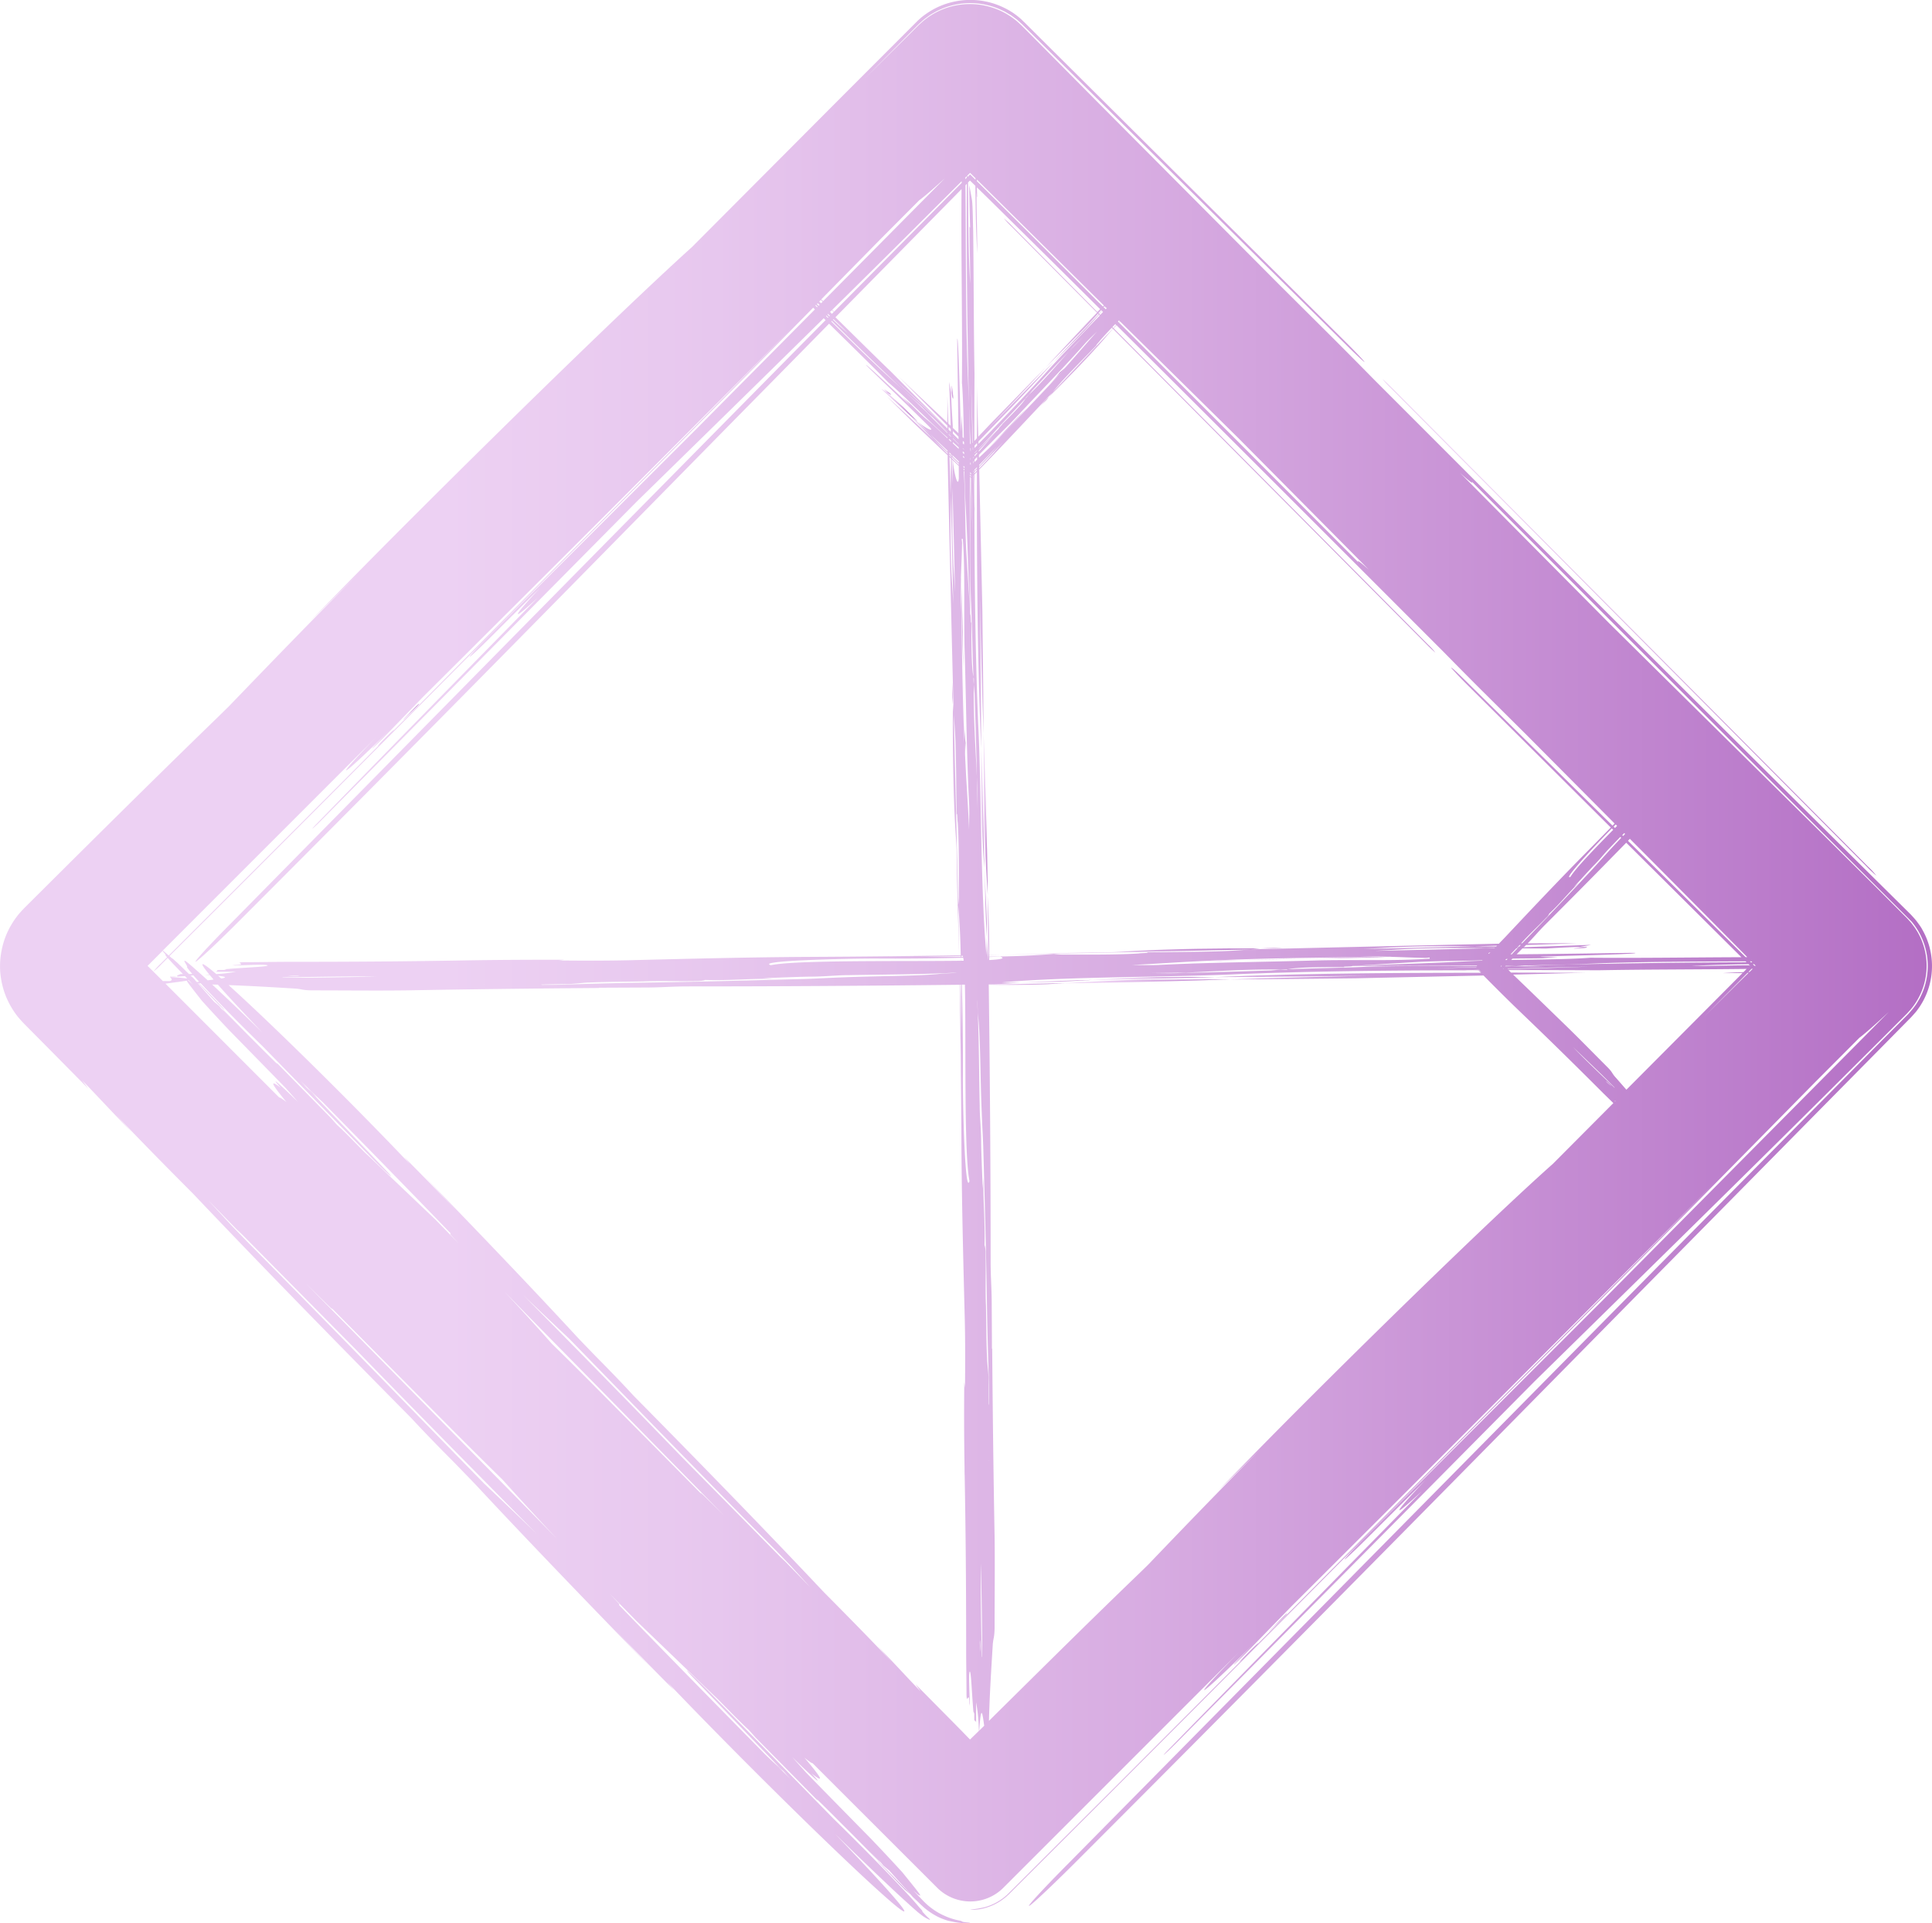 <?xml version="1.0" encoding="UTF-8"?> <svg xmlns="http://www.w3.org/2000/svg" xmlns:xlink="http://www.w3.org/1999/xlink" viewBox="0 0 1024.28 1019.45"> <defs> <style>.cls-1{fill:url(#Безымянный_градиент_22);}.cls-2{fill:url(#Безымянный_градиент_22-2);}.cls-3{fill:url(#Безымянный_градиент_22-3);}.cls-4{fill:url(#Безымянный_градиент_22-4);}.cls-5{fill:url(#Безымянный_градиент_22-5);}.cls-6{fill:url(#Безымянный_градиент_22-6);}.cls-7{fill:url(#Безымянный_градиент_22-7);}.cls-8{fill:url(#Безымянный_градиент_22-8);}.cls-9{fill:url(#Безымянный_градиент_22-9);}.cls-10{fill:url(#Безымянный_градиент_22-10);}.cls-11{fill:url(#Безымянный_градиент_22-11);}.cls-12{fill:url(#Безымянный_градиент_22-12);}.cls-13{fill:url(#Безымянный_градиент_22-13);}.cls-14{fill:url(#Безымянный_градиент_22-14);}.cls-15{fill:url(#Безымянный_градиент_22-15);}.cls-16{fill:url(#Безымянный_градиент_22-16);}.cls-17{fill:url(#Безымянный_градиент_22-17);}.cls-18{fill:url(#Безымянный_градиент_22-18);}.cls-19{fill:url(#Безымянный_градиент_22-19);}.cls-20{fill:url(#Безымянный_градиент_22-20);}.cls-21{fill:url(#Безымянный_градиент_22-21);}.cls-22{fill:url(#Безымянный_градиент_22-22);}.cls-23{fill:url(#Безымянный_градиент_22-23);}.cls-24{fill:url(#Безымянный_градиент_22-24);}.cls-25{fill:url(#Безымянный_градиент_22-25);}.cls-26{fill:url(#Безымянный_градиент_22-26);}.cls-27{fill:url(#Безымянный_градиент_22-27);}.cls-28{fill:url(#Безымянный_градиент_22-28);}.cls-29{fill:url(#Безымянный_градиент_22-29);}.cls-30{fill:url(#Безымянный_градиент_22-30);}.cls-31{fill:url(#Безымянный_градиент_22-31);}.cls-32{fill:url(#Безымянный_градиент_22-32);}.cls-33{fill:url(#Безымянный_градиент_22-33);}</style> <linearGradient id="Безымянный_градиент_22" x1="162.9" y1="579.23" x2="167.91" y2="579.23" gradientUnits="userSpaceOnUse"> <stop offset="0.23" stop-color="#edd1f3"></stop> <stop offset="0.37" stop-color="#e7c7ee"></stop> <stop offset="0.6" stop-color="#d7abe1"></stop> <stop offset="0.9" stop-color="#bc7ecc"></stop> <stop offset="1" stop-color="#b36ec4"></stop> </linearGradient> <linearGradient id="Безымянный_градиент_22-2" x1="213.73" y1="377.27" x2="222.28" y2="377.27" xlink:href="#Безымянный_градиент_22"></linearGradient> <linearGradient id="Безымянный_градиент_22-3" x1="409.41" y1="936.09" x2="415.13" y2="936.09" xlink:href="#Безымянный_градиент_22"></linearGradient> <linearGradient id="Безымянный_градиент_22-4" x1="465.08" y1="995.36" x2="482.58" y2="995.36" xlink:href="#Безымянный_градиент_22"></linearGradient> <linearGradient id="Безымянный_градиент_22-5" x1="482.58" y1="1006.07" x2="486.06" y2="1006.07" xlink:href="#Безымянный_градиент_22"></linearGradient> <linearGradient id="Безымянный_градиент_22-6" x1="732.98" y1="332.61" x2="994.85" y2="332.61" xlink:href="#Безымянный_градиент_22"></linearGradient> <linearGradient id="Безымянный_градиент_22-7" x1="672.68" y1="860.06" x2="682.45" y2="860.06" xlink:href="#Безымянный_градиент_22"></linearGradient> <linearGradient id="Безымянный_градиент_22-8" x1="0" y1="509.73" x2="1024.28" y2="509.73" xlink:href="#Безымянный_градиент_22"></linearGradient> <linearGradient id="Безымянный_градиент_22-9" x1="90.13" y1="517.8" x2="93.84" y2="517.8" xlink:href="#Безымянный_градиент_22"></linearGradient> <linearGradient id="Безымянный_градиент_22-10" x1="579.07" y1="518.66" x2="644.24" y2="518.66" xlink:href="#Безымянный_градиент_22"></linearGradient> <linearGradient id="Безымянный_градиент_22-11" x1="524.31" y1="521.7" x2="564.42" y2="521.7" xlink:href="#Безымянный_градиент_22"></linearGradient> <linearGradient id="Безымянный_градиент_22-12" x1="541.35" y1="520.13" x2="579.07" y2="520.13" xlink:href="#Безымянный_градиент_22"></linearGradient> <linearGradient id="Безымянный_градиент_22-13" x1="834.3" y1="502.45" x2="841.37" y2="502.45" xlink:href="#Безымянный_градиент_22"></linearGradient> <linearGradient id="Безымянный_градиент_22-14" x1="772.42" y1="514.31" x2="777.95" y2="514.31" xlink:href="#Безымянный_градиент_22"></linearGradient> <linearGradient id="Безымянный_градиент_22-15" x1="640.89" y1="508.9" x2="687.75" y2="508.9" xlink:href="#Безымянный_градиент_22"></linearGradient> <linearGradient id="Безымянный_градиент_22-16" x1="564.42" y1="520.19" x2="652.15" y2="520.19" xlink:href="#Безымянный_градиент_22"></linearGradient> <linearGradient id="Безымянный_градиент_22-17" x1="687.75" y1="507.71" x2="736.91" y2="507.71" xlink:href="#Безымянный_градиент_22"></linearGradient> <linearGradient id="Безымянный_градиент_22-18" x1="667.98" y1="502.64" x2="679.94" y2="502.64" xlink:href="#Безымянный_градиент_22"></linearGradient> <linearGradient id="Безымянный_градиент_22-19" x1="531" y1="504.47" x2="667.98" y2="504.47" xlink:href="#Безымянный_градиент_22"></linearGradient> <linearGradient id="Безымянный_градиент_22-20" x1="520.23" y1="428.3" x2="521.81" y2="428.3" xlink:href="#Безымянный_градиент_22"></linearGradient> <linearGradient id="Безымянный_градиент_22-21" x1="521.81" y1="478.43" x2="523.17" y2="478.43" xlink:href="#Безымянный_градиент_22"></linearGradient> <linearGradient id="Безымянный_градиент_22-22" x1="504.3" y1="207.93" x2="505.3" y2="207.93" xlink:href="#Безымянный_градиент_22"></linearGradient> <linearGradient id="Безымянный_градиент_22-23" x1="516.6" y1="268.97" x2="516.74" y2="268.97" xlink:href="#Безымянный_градиент_22"></linearGradient> <linearGradient id="Безымянный_градиент_22-24" x1="510.66" y1="376.99" x2="511.85" y2="376.99" xlink:href="#Безымянный_градиент_22"></linearGradient> <linearGradient id="Безымянный_градиент_22-25" x1="521.49" y1="431.58" x2="523.6" y2="431.58" xlink:href="#Безымянный_градиент_22"></linearGradient> <linearGradient id="Безымянный_градиент_22-26" x1="509.47" y1="330.22" x2="510.66" y2="330.22" xlink:href="#Безымянный_градиент_22"></linearGradient> <linearGradient id="Безымянный_градиент_22-27" x1="504.8" y1="367.6" x2="505.2" y2="367.6" xlink:href="#Безымянный_градиент_22"></linearGradient> <linearGradient id="Безымянный_градиент_22-28" x1="467.27" y1="214.86" x2="486.65" y2="214.86" xlink:href="#Безымянный_градиент_22"></linearGradient> <linearGradient id="Безымянный_градиент_22-29" x1="468.85" y1="207.82" x2="472.38" y2="207.82" xlink:href="#Безымянный_градиент_22"></linearGradient> <linearGradient id="Безымянный_градиент_22-30" x1="544.43" y1="205.6" x2="564.61" y2="205.6" xlink:href="#Безымянный_градиент_22"></linearGradient> <linearGradient id="Безымянный_градиент_22-31" x1="488.74" y1="218.6" x2="494.47" y2="218.6" xlink:href="#Безымянный_градиент_22"></linearGradient> <linearGradient id="Безымянный_градиент_22-32" x1="522.92" y1="227.59" x2="544.43" y2="227.59" xlink:href="#Безымянный_градиент_22"></linearGradient> <linearGradient id="Безымянный_градиент_22-33" x1="550.99" y1="213.13" x2="556.09" y2="213.13" xlink:href="#Безымянный_градиент_22"></linearGradient> </defs> <g id="Слой_2" data-name="Слой 2"> <g id="Слой_1-2" data-name="Слой 1"> <path class="cls-1" d="M165,578.66c-.76-.69-1.46-1.31-2.1-1.87l1.64,1.71,3.37,3.16Z"></path> <path class="cls-2" d="M221.11,374.39c1.68-1.82,1.53-1.85-.36-.1-1.6,1.5-4.39,4.28-6.06,6.07-1.41,1.53-1.24,1.59.37.09C216.93,378.71,219.7,375.91,221.11,374.39Z"></path> <path class="cls-3" d="M413.26,936.93l-3.85-3.63,3.34,3.42c.86.8,1.66,1.52,2.38,2.16Z"></path> <path class="cls-4" d="M465.09,986.56c4.29,4.51,8.4,8.86,14.7,15.11l2.79,2.56-8.35-8.85C468.23,989,464.91,986,465.09,986.56Z"></path> <path class="cls-5" d="M482.58,1004.23l3.48,3.69-2.26-2.54-.72-.69Z"></path> <path class="cls-6" d="M989.34,459a67,67,0,0,0,5.5,5.19,49.35,49.35,0,0,0-4.52-4.82l-251.63-253c-2.83-2.83-5.22-5.1-5.69-5.4a38.78,38.78,0,0,0,4.29,4.65Z"></path> <path class="cls-7" d="M681.1,856.75c1.93-2.07,1.77-2.09-.38-.07-1.83,1.72-5,4.89-6.93,6.94-1.62,1.74-1.45,1.78.38.06C676.31,861.68,679.47,858.49,681.1,856.75Z"></path> <path class="cls-8" d="M1019,492.49a27.79,27.79,0,0,0-2-3,30.82,30.82,0,0,0-2.25-2.84l-1.23-1.35-.62-.66-.42-.42-1.66-1.64-6.66-6.59-27.08-26.8C891.29,364.22,812,284.74,728.33,201.06c-8.15-8.29-16.35-16.58-24.69-24.87l-25.22-25.08L581.25,53.48l-24-24.22-12-12.1-3-3-.38-.37-.44-.44-1.21-1.12a26.81,26.81,0,0,0-2.52-2.11A37.53,37.53,0,0,0,526,4a38.5,38.5,0,0,0-37.16,7.68l-1.23,1.11-.61.56-.4.39-1.5,1.49-3,3L458,42.07q14.28-14.39,28.56-28.77l.63-.6.73-.67,1.49-1.33c1-.85,2.11-1.61,3.18-2.39s2.26-1.4,3.41-2.06,2.39-1.16,3.6-1.7a39.21,39.21,0,0,1,31.05.63l1.81.85c.59.31,1.16.66,1.74,1l1.72,1,1.62,1.17c.54.39,1.08.79,1.6,1.19l1.49,1.32,1.45,1.34.9.89,57.41,56.9L714.6,183.69c5.44,5.39,9.18,8.8,8.79,8.08-.8-1.13-5.54-6.12-11-11.51L554.46,23.14l-9.87-9.83-1.23-1.23-.16-.16-.24-.23-.53-.48-1-1a44,44,0,0,0-4.52-3.51,42.48,42.48,0,0,0-10.35-4.9,40.93,40.93,0,0,0-22.59-.48,39.38,39.38,0,0,0-10.51,4.43,41.79,41.79,0,0,0-4.69,3.26c-.74.6-1.44,1.25-2.15,1.89l-1,1-.63.63L445.53,52l-78.71,79c-30.17,27.18-91.74,87-146,141.17-20.06,20-38.46,38.73-56.93,57.69L190,304.08c-25.74,25.84-47.33,48.21-68.66,70.34l-5.88,5.77C89.84,405,62.32,432.21,34.34,460l-21,20.89-.67.68-1.1,1.17c-.71.8-1.45,1.57-2.11,2.42s-1.29,1.72-1.91,2.6-1.15,1.82-1.71,2.74a41.9,41.9,0,0,0-4.71,12,43.11,43.11,0,0,0-1,12.81A44.13,44.13,0,0,0,3,527.79a44.82,44.82,0,0,0,6.41,11.12c.67.84,1.4,1.62,2.11,2.42l1.09,1.17.65.66,2.6,2.62,10.38,10.47L46.74,577l-3.15-4.29c9.93,10.23,15.48,16.46,26.42,27.61l-8.68-9.52.66.67c11.5,12.12,25.6,26.5,40.37,41.29,32.65,34.43,73.07,75.88,115.74,119,5.31,5.77,13.51,14.28,23.2,24,4,4.18,8.8,9,11.68,12.11,25.74,27.62,57.68,60.83,93.14,97.25l-20.54-21.6c10.24,10.53,20.34,20.93,31.9,32.51l-3.66-4.32C388.75,928.3,438,977,463.89,1000.57s18.79,13.33-16.16-23.22l-5-5.22c7.49,7.34,14.62,14.27,21.1,20.45,4.73,4.52,9.11,8.65,13,12.27l5.5,5,2.47,2.2,1.72,1.51c.63.53,1.27,1,1.89,1.49a18.71,18.71,0,0,0,4.23,2.52c.6.21.46-.05,0-.53a36.62,36.62,0,0,1-3.84-4c.38.18.33,0-.09-.49l-.89-1c-.19-.21-.4-.44-.62-.7s-.23-.24-.34-.38l-.24-.28c-1.3-1.58-3.44-4-6.24-7-5.59-6-13.82-14.55-23.36-24.13-5.33-5.36-10.49-10.46-15.2-15.05-21.68-22.14-43.86-44.79-64.95-66.31-4.17-4.31-9.4-9.42-11.78-11.52-2-1.76-.38.24,3.95,4.69l44.21,46,4.05,3.82c-.61-.5-1.34-1.13-2.18-1.87l4,4.15L416,940l-3.21-3.29c-2-1.83-4.34-4-6.91-6.49-26.55-27-52.79-53.7-77.31-79-1.43-1.48,1.28.68-1.29-2.09l-4-4.31,14.15,14.44,32,30.77.08.09,1.54,1.46,7.4,7.11s0,0,0,0l1.89,1.79,8.54,8.66c3.21,3.25,6.39,6.34,8.05,7.83,1.07,1.18,2.2,2.45,3.64,4.05,16.26,16.5,16.26,16.5,32.93,33.44,0,0,0-.1-.41-.74.67.65,6.35,6.18,12.85,12.76,6.31,6.28,6.31,6.28,21.91,22.11l-7.32-7.87L467,987.5l-1.42-2,2.72,3.4,3.12,2.6,12.43,13.92,2.93,2.84c.38.38.81.79,1.28,1.24.7.67,1.48,1.4,2.38,2.14a37.18,37.18,0,0,0,7,4.54l.55.25c.35.16.83.38,1.4.6a32.69,32.69,0,0,0,3.88,1.3c.16,0,.24,0,1.61.29.69.15,1.71.36,3.23.56a36.55,36.55,0,0,0,6.27.28s0,0,0-.09a2.14,2.14,0,0,0-.8-.23c-3.28-.28-3.27-.4-4-.87,0,0-.9-.15-2.44-.52a36.81,36.81,0,0,1-6.12-2.08,35.54,35.54,0,0,1-11.38-7.86l-5.45-5.66,2.42,2.12c2.34,1.27,2.34,1.27-8.12-11.67,0,0-6.19-6.87-16.53-17.69l-26.22-26.7-8.31-8.52c-3.77-4.18-4.59-5.11-7.36-8.23l-.06-.07c2.72,2.7,5.41,5.32,7.68,7.46,6.56,6.22,7.75,6.81,2.59,1.24,7.88,6.23,4.4,1.27-3.8-8.36,2.47,2,3.93,3,4.33,2.94l66.05,66a24.83,24.83,0,0,0,35.11,0l125-125c-10.66,10.86-18.33,19.16-18.57,20.18.24.71,11.58-9.87,25.84-24.05-2.27,2.33-4.53,4.63-6.81,7s-3.87,4.09-3.16,3.54c1-.83,4-3.74,6.25-6,8.2-8.43,16.25-16.7,24.32-25Q797.65,738.93,910.22,625.88,789.72,748.06,665.87,872.4c1.62-1.73,1.71-2-.41,0-1.81,1.7-5.3,5.2-6.94,7-1.9,2-1.46,1.79.38.06l.19-.18-66.51,66.64L559.2,979.2l-16.71,16.69-4.18,4.17-2.09,2.08c-.72.72-1.33,1.35-2.22,2.18a28.7,28.7,0,0,1-11.91,6.66,55,55,0,0,1-7.78,1.29,10.08,10.08,0,0,0,2.66.05,26.31,26.31,0,0,0,6.12-1.16,29.27,29.27,0,0,0,10.11-5.52c.73-.6,1.47-1.32,2.09-1.92L537,1002l3.47-3.46,13.84-13.82L582,957.08l55.15-55.21L746.71,791.76q109-109.85,215.65-218.15l23.42-23.49h0c2.83-2.1,8.32-6.94,15.6-13.7l-151,152.16L723.85,814.93c-6.09,6.07-11,11.31-10.94,11.67s5.2-4.5,11.6-10.88l31.06-31c-8.27,8.78-13.5,14.71-13.67,15.68s4.44-3,11.91-9.9c-45.26,46-90.06,91.6-133.64,136.25-2.56,2.62-3.86,4.09-2.85,3.25s3.71-3.46,6.24-6L813.73,732.1c50.6-49.66,100.17-98.2,154.55-152.22l29.45-29.32,7.28-7.28,3.64-3.63,1.81-1.81.45-.45.63-.68,1.24-1.38a35.86,35.86,0,0,0,3.79-41.39l-1-1.57c-.32-.52-.7-1-1.06-1.5l-1.1-1.47c-.38-.48-.8-.92-1.21-1.38l-1.23-1.35-.94-.94-1.79-1.79L994,469.69l-28.46-28.27-112.35-111L774,250.61c3.88,3.52,6.31,5.51,6.54,5.27.06-.06-.16-.39-.4-.75l70.1,70.25,163.24,163.16a36.57,36.57,0,0,1,8.25,18.82,36.1,36.1,0,0,1-.16,10.38,35.41,35.41,0,0,1-3.06,9.93l-.56,1.18c-.2.38-.43.75-.64,1.13-.45.75-.88,1.51-1.35,2.24a37.56,37.56,0,0,1-3.2,4.1l-.87,1-.44.48-.33.33-1.25,1.25-2.49,2.51-10,10-39.69,40-78.84,79.58L566.44,987.78c-13.39,13.49-22.71,23.61-20.66,22.43s14.73-13.24,28.07-26.68c100.74-100.75,192.84-194.36,294-297L971.7,581.28l25.48-25.79q6.39-6.48,12.82-13l1.6-1.63.81-.81.4-.41.2-.2.31-.33c.8-.88,1.6-1.76,2.37-2.67s1.44-1.92,2.13-2.9a38.89,38.89,0,0,0,1.14-41.08ZM439.57,956.39c-1.37-1.45-2.41-2.6-4.11-4.5Zm48.52-59.78c-8.67-9-13.48-14.45-23-24.22l7.53,8.38-.57-.59C462,869.55,449.7,857,436.78,844c-28.44-30.21-63.71-66.51-101-104.27-4.62-5.07-11.77-12.54-20.24-21.07-3.53-3.67-7.68-7.92-10.18-10.62-22.4-24.26-50.24-53.38-81.18-85.28l17.89,19c-8.94-9.23-17.74-18.34-27.85-28.47l3.16,3.83c-30.38-32-73.4-74.43-96.18-94.92,12.17.43,22.25,1.06,34.67,1.79,4.11.2,4.11,1,10.28,1,16.43,0,32.89.2,49.33,0,35.06-.64,68.37-1,102.22-1.27-.22,0-.33-.09-.3-.13l24.67-.11c8.23,0,14.39-.59,22.62-.59,49,0,96.29-.33,144.09-.87.49,28.62.81,56.3.94,84.88.2,32,1,62.06,1.76,92.09.3,12.25.26,24.51.13,36.74-.12-1-.24-2.06-.38-3-.15,15.21-.11,29.87.14,45.4,0,1.4,0,2.8.07,4.21.58,32,.78,59.51.78,92.11,0,8,.19,16,.19,24,.2,6,1.37-4,1.57,6,0-.54.12-1.07.19-1.53-.25-7.62-.61-14.34-.19-16.48.81-2.78,1.25,11.7,2.09,20.88a5.36,5.36,0,0,1,.45,1.14v2.87c.05.34.11.62.16.93.27-.36.55.07.82.73V902.4a87.36,87.36,0,0,1,1.35,12s0,0,0,0v.39c.05.85.1,1.75.15,2.69l-1.26,1.24-3.47,3.38-2.77-2.85-1.36-1.41-4-4.06-20.77-21Zm-71.95-68.83-55.3-56.08c-26.19-27.08-54.48-56-83.33-85.09,8.56,8.19,16.73,15.95,24.36,23.12,36.42,37.4,71.21,73.48,109.66,112.31l7.45,7.73,10.44,11.45-1.55-1.57L413.62,825Zm-44.09-35.65-57.73-58.27c-7.34-7.38-14.63-14.61-21.67-21.48-7.32-8.24-15.12-16.91-25.34-27.85,17.44,18,37.56,38.32,56,57.11l60.59,61.73-7.19-7.08C374.35,794,369.83,789.42,372.05,792.13ZM202.7,619.72l-.07-.08-1.35-1.28-6.49-6.2a.05.05,0,0,1,0,.05l-1.65-1.57-7.46-7.57c-2.81-2.85-5.6-5.55-7.06-6.84l-3.15-3.56-28.77-29.28s0,.1.34.68c-.58-.58-5.55-5.4-11.24-11.15-5.51-5.5-5.51-5.5-19.14-19.35l6.36,6.91-5.62-6,1.21,1.83-2.34-3L113.5,531l-8.58-9.77h.27l5.88,6.28c5.22,5.57,8.14,8.22,8,7.69-3.74-4-7.32-7.77-12.83-13.23l-.81-.74h1c4.84,5.25,11.76,12.44,19.75,20.47,4.66,4.68,9.18,9.14,13.3,13.15l56.7,58.06c3.64,3.78,8.22,8.24,10.32,10,1.8,1.53.37-.24-3.41-4.14-13.13-13.75-25.88-27.09-38.53-40.35-1.19-1.1-2.38-2.22-3.56-3.33.54.43,1.19,1,1.92,1.62l-3.48-3.64c.92.86,1.84,1.74,2.78,2.63l2.8,2.88c1.75,1.59,3.81,3.52,6.07,5.65,23.18,23.61,46.1,47,67.48,69.21,1.25,1.3-1.16-.56,1.08,1.88,1.13,1.21,2.29,2.47,3.5,3.78l-12.35-12.65Zm21,31.47-.06-.07-4.92-5.69Zm-79.06-85.32-3.57-4C142.29,563.19,143.19,564.2,144.67,565.87Zm-42.41-44-.74-.63h.14Zm-12.13-1.81H86.34l-5-5L78.24,512l8.06-8.06c0,.05,0,.18.18.51,1.3,1.51,1.3,1.51,1.37,2.15l.74.84-3.27,3.27a35.87,35.87,0,0,0-4,4.35,46.68,46.68,0,0,0,4.82-4.5l2.78-2.77c.64.72,1.55,1.73,2.64,2.91L97,516.34h-1.2c-1.13.45-2.65.89-1.56,1.34,1.39-.08,2.65-.16,3.8-.26l1.24,1.3c-1.58-.26-4.45-.52-9.06-.82C90.47,518.62,92,519.34,90.13,520.05ZM668.52,767.94c-22.5,22.61-41.33,42.21-59.93,61.61l-5.14,5c-16,15.39-32.77,31.84-49.93,48.78l-26,25.7-3.22,3.2c.42-14.76,1.13-25.78,2-39.9.2-4,1-4,1-10,0-16,.2-32,0-48.06-.64-34.16-1-66.61-1.28-99.6,0,.22-.08.32-.13.29,0-8-.08-15.92-.11-24s-.58-14-.58-22c0-50-.37-98.27-1-147.13l3.51,0c4.23-.36,8.78-.66,13.6-.93-3.26,0-6.65,0-10.19-.12,32.89-3.13,90.43-2.74,123.31-4.31,37.35-1.59,78.94-2.06,122.07-2.13l7.07-.23.09.08-5.75.14h5.88l1.32,1.34c-48.64,0-95.75.36-137.55,2.15l-3.36.14c27.43-.13,54.55-.42,81.6-.73q-28.5.63-57,1.4l-16.71.59c22.41-.15,44.65-.39,66.84-.64q33.78-.74,67.58-1.47l3.45,3.49,5.22,5.22c3.41,3.39,6.87,6.78,10.46,10.23l1.95,1.88c14.84,14.22,27.41,26.58,42.19,41.37l5.56,5.44-32.08,32.22c-26.56,23.57-80.51,75.75-128,123.12-17.54,17.48-33.61,33.88-49.72,50.49ZM519.15,917.39c1-14.32,1.66-9.77,2.63-2.59l-.77.76ZM514,626.07c-2.35,8-3.52-38-3.52-54.06.12-15.49-.08-33.08-.56-50.06l1.64,0C512.2,551,511,612,514,626.07ZM509.49,549c.06,6.26.07,12.57,0,19,0-6.2,0-12.59,0-19-.09-9.13-.28-18.11-.53-27h.57C509.57,530.83,509.52,540,509.49,549ZM252.7,509l-4.33.07c-32.87.58-61.08.78-94.54.78-8.21,0-16.43.2-24.64.2-6.17.19,4.11,1.37-6.17,1.56.56.05,1.1.12,1.57.2,7.83-.26,14.72-.62,16.92-.2,2.85.81-12,1.25-21.43,2.09a5.64,5.64,0,0,1-1.18.45H116l-.95.16c.37.27-.07.55-.75.82h10.81a85.17,85.17,0,0,1-10.42,1.23c-8.5-7.24-9.54-6.86-3.71.22l-2.25.11h0l2.49.17c.61.73,1.29,1.54,2,2.41l-3.09.4c-1.28-1.17-2.52-2.3-3.69-3.35l.13,0h-.15c-2.32-2.08-4.41-3.92-6.24-5.47-4.56-3.83-1.34.3-.86,1.63-.65-.22.36,1.19,2.65,3.84H100.2l-6-5.8s-1.56-1.42-2.73-2.42c-.14,0-.2,0-1.65-1.29,115.66-115.29,229.8-230.4,341.3-343.71l.91.92-62.84,63.38L258.55,337.88c-5.33,5.31-9.62,9.91-9.53,10.25s4.6-3.89,10.2-9.47l27.15-27.09c-7.2,7.7-11.72,12.93-11.82,13.82s4-2.5,10.54-8.52c-39.53,40.26-78.65,80.18-116.68,119.29-2.24,2.3-3.36,3.59-2.47,2.87s3.26-3,5.47-5.28L337.57,265.91c32.85-32.16,65.21-63.77,99.14-97.21l1,1-16.46,16.63L321.16,287.75,121.89,490c-11.7,11.8-19.8,20.7-18,19.72s13-11.48,24.63-23.24c88.07-88.08,168.51-170,256.89-259.9,18.6-18.88,36.47-37,54.14-55,10.49,10.35,21.08,20.61,31.4,31.14l.43.36c7.89,6.65,19.49,18.66,29.09,27.23l1.84,1.61v.44l-.95-.9c-3.6-3.45-7.11-6.75-10.59-9.61-2-1.62-5.56-5.35-8.39-8-1.24-1.05-2.58-2.21-3.94-3.4l3.91,4.14c.8,1-23.7-22.4-23.22-21.09a2,2,0,0,0,.21.24l.65.65c.57.55,1.4,1.37,2.45,2.38l8.41,8.13c6.77,6.54,15.3,14.82,22.3,21.79,2.41,3-3.89-.83-5.82-2.55l-.73-.57,6.17,6.3,9.59,9c0,.21,0,.41,0,.61l-.93-.91c-2.83-2.8-5.74-5.74-8.67-8.73l-11.48-10.73-.31-.26c4.68,4.68,9.38,9.53,14,14.23l7.18,6.75c.07.08.15.15.22.22s0,.34,0,.51l-.23-.23L495,233.13c-8.39-7.88-16.68-15.6-24.81-23,5.29,5.28,11.31,11.29,16.63,16.41l11.36,10.79c.92.88,1.84,1.74,2.75,2.6l1.49,1.43c0,1.72,0,3.42.07,5.09,1,46.32,2.05,88.81,3.09,131.79.46,5.2.84,10.38,1,15.59.39,12,.39,26,.58,38,.39-2,.39,4,.59,4,.78,12,.59,26,.59,40a36,36,0,0,1-.36,4c.76,7.93,1.16,17,1.37,26.58h-.82c-.17-8.5-.34-17.08-.54-25.85,0-.25,0-.49,0-.74-.76-35.49-1.56-68.76-2.37-101.74-.14-1.6-.29-3.2-.44-4.79-.12,22.13.13,44.14,1.21,64.43.2,4,.78,10,.78,14,.19,18.85.8,36.79,1.36,54.68-26.9.43-53.11.71-80.1.84-32.88.19-63.7,1-94.52,1.76-12.58.3-25.15.25-37.71.13,1.07-.12,2.11-.25,3.11-.38C283.68,508.74,268.64,508.79,252.7,509Zm4.2,12.76-.3,0a.32.32,0,0,0,0-.09Zm-56.36-4.07c-17.22.27-35.74.75-50.81.57,0,0,.07-.09.17-.15C167.85,517.84,186.43,517.39,200.54,517.72Zm-48.08-.18a36.75,36.75,0,0,1,5.49-.42l1,.14Zm-40,4.36,3.06.09c4.57,5.18,11,12.15,19.21,20.79l4.33,4.58C129.25,537.72,120.09,528.93,112.5,521.9Zm-8-1.35-.2,0-1.58-1.8L101,517.15l.23,0,1.46,1.66.63.6.44.4-2.5-2.66,1.23-.15c.87,1,1.89,2.13,3.06,3.4l-1,.16-.82-.75Zm12.81-1.85-1.63-1.42C120.43,517.78,120,518.22,117.32,518.7Zm716,35.7c7.76,7.47,16.2,15.4,22.76,22.16a.21.21,0,0,1-.16,0C847.87,568.79,839.42,560.82,833.36,554.4Zm21.15,21.35a19.47,19.47,0,0,1-2.65-2.2c-.11-.17-.23-.33-.36-.51Zm-52.21-59.1q13.08-.31,26.16-.68c4.14-.11,8.25-.19,12.34-.27l-39.59-.11-1.39-1.35c15.85,0,31.83.07,47.83.12,26.28-.48,51.41-.38,78.08-.71h.38l-1.7,1.7c-3.76.14-7.41.31-10.88.53,3.78,0,7.18,0,10.44-.09l-61.62,61.89c-1.91-2.18-3.85-4.42-6-6.84-1.71-1.93-1.29-2.34-4-5.07-7.26-7.25-14.43-14.63-21.8-21.79L811,525.07Zm8.46,10.81,0,.06a1.74,1.74,0,0,1-.11-.18ZM508.53,507.18c-6.87,0-13.84,0-20.75-.05-6.43.06-12.9.07-19.51,0,6.37,0,12.93,0,19.51,0,7-.06,13.88-.19,20.74-.35v0h.83c0,.14,0,.27,0,.41h-.83c0-.1,0-.2,0-.3C508.52,507,508.53,507.08,508.53,507.18Zm1.23-.42.68,0a3.69,3.69,0,0,1,.15.44h-1A4.5,4.5,0,0,1,509.76,506.76Zm-1.43-253.11c-.59,6-2.89-5.21-3.08-9.23,0-.13,0-.27-.05-.4l3.1,3C508.31,249.28,508.32,251.5,508.33,253.65Zm-4.93-11.38.76.74c0,6.6-.12,13.21-.17,19.72.51,18.83,1,38,1.39,57.33-.16-3.2-.34-6.37-.53-9.56-1-13.72-1-30.38-.86-47.77Q503.72,252.43,503.4,242.27Zm216.85,55.89L659,236.73,593.26,171l.57-.59,62.69,61.8L725.73,302c-3.42-3.06-5.57-4.77-5.81-4.53C719.86,297.54,720.05,297.84,720.25,298.16ZM593.14,170.91l-.47-.47c.19-.19.38-.39.58-.58l.45.45Zm-60.88,58.42-2.83,3.12c-1,1.11-2,2.12-3,3.07l-1.41,1.39-1.64,1.58c-.39.39-.76.78-1.14,1.17l.64-.7L519,242.65c0-.5,0-1,0-1.49,1-1.09,2.11-2.17,3.18-3.26l6.2-6.23c4-4,8.09-8,11.84-12.06,11.4-12.22,24-25,35.08-37.57,1.72-1.92,4.55-4.55,6.36-6.36-6,6.67-11,12.64-17,19.3C555,205.92,543.43,217.8,532.26,229.33Zm-16.65,53.13c-.33-9.6-.64-19.37-.94-29.25l.14.12.05-.05C515.12,262.69,515.37,272.36,515.61,282.46Zm-.8-29.66-.15-.14,0-.74.17.17v0c0,.23,0,.46,0,.69ZM505.09,243v.27l-.52-.52c0-.19,0-.37,0-.56.17.16.34.32.5.49l0,.32c0-.1,0-.2,0-.29l3.2,3.1v.64l-3.17-3.15C505.12,243.18,505.11,243.08,505.09,243Zm80-80.11.49-.56.48.47-.52.54Zm-.88,1.86-1.47,1.55-.35-.35c.48-.53,1-1.07,1.42-1.6Zm-54.67,62.41-7,8.15c-1.17,1.35-2.4,2.74-3.62,4.13,0-.21,0-.41,0-.62l3.74-4c2.32-2.53,4.62-5.06,6.9-7.62l-10.67,10.75v-.17l1.55-1.59c1.83-1.9,3.55-3.71,5.28-5.57,5-5.65,12-12.85,18-19.41.09-.17.18-.34.25-.5l1.45-1.4c.73-.87,1.49-1.83,2-2.43,6.33-6.78,12.61-13.62,19.37-20.65l1.7-1.87c1.72-1.93,4.54-4.54,6.36-6.36-2.78,2.78-5.45,5.52-8.06,8.23-7.33,8.13-12.71,14.66-21.34,23.08-.51.6-1,1.15-1.35,1.51l-.35.39c-1.59,2.8-7.52,8.73-12.65,13.86C532.18,224.3,529.35,226.93,529.55,227.14Zm-11.61,21.1-1.34,1.43v-.62l1.34-1.39Zm1.17-1.78,3.48-3.59,3.67-3.8,2.26-2.38-2,2.31-.25.28-.34.38-.89,1-1.79,1.94-3.58,3.89-.51.55C519.11,246.82,519.11,246.64,519.11,246.46Zm-13.93-16.65V228.5l3,3c0,.46,0,.93,0,1.39l-3-3v-.08l.65.6Zm5.22,7.69.72.71v.14c-.24-.24-.48-.47-.71-.71Zm3.94,3.92v.13l0,0v-.13Zm0,1.35.08.07,0,.85-.1-.09Zm.27.24h0v.36c0,.16,0,.32,0,.48h0c0-.16,0-.32,0-.47S514.57,243.13,514.57,243Zm0-1.23-.05-.05s0-.09,0-.13l.06.06Zm-3.44-1.92c0,.29,0,.57,0,.86l-.73-.67c0-.28,0-.57,0-.85Zm-.66,2.36c0-.2,0-.39,0-.59l.71.64c0,.19,0,.38,0,.57l-.14-.15Zm3.8,2.85.16.15,0,1.05-.2-.21Zm.29.26.06.06,0,1.07-.1-.1C514.57,246,514.57,245.67,514.57,245.33Zm1.29-.89.17-.18c0,.38,0,.78,0,1.17l-.16.15C515.88,245.2,515.87,244.82,515.86,244.44Zm0-1.52,0-.75L516,242c0,.24,0,.5,0,.75Zm-.06-1.88v-.13l.18-.18v.13Zm-1.18-1.83-.13-.14c0-.47,0-.95-.05-1.42l.19.18Zm-.23-.24-.08-.07c0-.47,0-1,0-1.42l.13.13C514.36,238.07,514.35,238.52,514.35,239Zm-3.27-3.23-.69-.69c0-.46,0-.92,0-1.38l.68.68C511.07,234.81,511.07,235.27,511.08,235.74Zm-2.87-1.64v0l-3-2.81v-.06Zm0,1.2v.17l-3.05-3v-.22Zm-.91,1,.92.85c0,.27,0,.53,0,.79L507,236.75,505.16,235v-.63Zm1,8.26v.71c-.16-.17-.32-.32-.49-.48l-2.7-2.65c0-.22,0-.44,0-.66Zm2.48,2.4.51.5v.71l-.47-.45C510.8,247.5,510.79,247.24,510.77,247Zm3.46,3.36.31.3v.67l-.31-.3Zm.37.35.19.18,0,.69h0l-.19-.18C514.61,251.16,514.61,250.93,514.6,250.7Zm1.42-1.06.15-.15c0,.2,0,.41,0,.61l-.15.16Zm.58-4.72v-1.27l1.35-1.42v1.42Zm0-2.88v-.75l1.35-1.46v.68C517.51,241,517.05,241.53,516.61,242Zm1.35-3.22-1.35,1.37V240l1.35-1.39Zm-1.35-1.24V236.2l1.36-1.39v1.38C517.52,236.65,517.06,237.11,516.61,237.58Zm-.74.76-.18.18c0-.44,0-.89,0-1.33l.18-.19C515.84,237.44,515.86,237.89,515.87,238.34Zm-.29-3.45q-.44-15.37-.8-31.07c.36,10.09.68,20.33,1,30.87Zm-1,.65-.19-.17c.05-3.24.11-6.49.19-9.77Zm-.42-.38q-.27-10.22-.51-20.55c-.25-6.78-.5-13.52-.79-20.25-1-29.65-.74-63.9-1.07-96.14l.74-.75c-.23,39,.24,78.67,1.12,117.14q.36,10.21.67,20.69ZM500.89,94.57,436.4,159.63l-1-.92,31.47-32,20.47-20.54a0,0,0,0,0,0,0c1.26-.9,3.1-2.39,5.42-4.4,1.17-1,2.45-2.14,3.85-3.38ZM435.16,159l1,.9-.86.87q-.48-.47-1-.9Zm5.88,5.43,1,.93-1,1-1-1Zm.17-.17q15.57-15.36,31.64-31.3l37-36.91c0,.29,0,.58,0,.87l-67.65,68.31Zm70.55-70.09.8-.8v.82l-.79.8C511.76,94.72,511.76,94.45,511.76,94.17Zm1.2-.38-.18-.64,1.53-1.52,2.85,2.83v.81l-2.86-2.84C513.85,92.88,513.41,93.34,513,93.79Zm5,1.43,64.15,63.62,3.15,3.11-.51.53L582,159.81l-38.11-38-26-25.8C517.93,95.76,517.93,95.49,517.92,95.22Zm68.17,67.58.6.6-.51.55c-.19-.2-.39-.39-.58-.58Zm-152.63-2.08,1,.9-.45.45-.94-.91ZM439,166.4l1,1-.29.29-1-1C438.84,166.59,438.94,166.5,439,166.4Zm2.9,2.79c2.42,2.3,4.81,4.59,7.63,7.41-2.53-2.17-5.18-4.59-7.9-7.14Zm1-1,1.09-1.11.24.2-.22-.22,65.77-66.81c-.33,34.16.5,68.32.2,102.46,0,.29,0,.59.07.88.57,7.81.77,18,.94,28.7l-.11-.09-.56-.53c0-1.4,0-2.77-.08-4-.18-2.53-.35-5.27-.51-8.08q-.09,4.42-.22,8.87c-.2,2-1.22-50.83-2-48.84-.14,0,.35,24.66.62,50l-3-2.82c0-.38,0-.77,0-1.15-.57-9-.82-14.47-.88-17.57-.27-1.38-.61-3.2-1-5.66V204c.27,7.15.52,14.4.75,21.7l-1.21-1.15c-.16-4.87-.34-9.72-.52-14.52,0,4.5,0,9.25,0,14l-2.5-2.37-17.91-16.85-5.59-5.32c6.76,6.81,13.52,13.6,20.21,20.35,1.89,1.88,3.85,3.85,5.8,5.8v1.41l-29.75-29.87C462.47,187.51,452.94,178,442.94,168.18Zm59.4,58.94v.06Q488.45,214.36,474,200.69C483.1,209,492.36,217.71,502.34,227.12Zm.6.57.38.36-.38-.38c0-.49,0-1-.05-1.46l1.21,1.21c0,.47,0,.94,0,1.41l-.83-.78.62.63.21.18v0l-.21-.2-1-.94Zm1.26,2.64v.07L503,229.28v-.08Zm0,.94v.25l-1.21-1.2a2.62,2.62,0,0,0,0-.28Zm.12,2.41c0,.21,0,.41,0,.62l-.07-.07c0-.2,0-.4,0-.6Zm.59,7.67c0,.25.05.49.07.72l-.47-.46c0-.22,0-.44,0-.66Zm5.92,6.91c.14.15.29.29.44.44s0,.46,0,.69l-.41-.4C510.89,248.74,510.87,248.5,510.86,248.26Zm3.36,3.26.32.31c0,.23,0,.47,0,.71l-.31-.31Zm1.84-.72.14-.15c0,.23,0,.46,0,.69l-.14.15C516.07,251.26,516.06,251,516.06,250.8Zm.54-.56,1.34-1.39v.7c-.44.47-.89.93-1.34,1.4Zm2.53-2.61,6.21-6.41,6.42-6.73-4.06,4.61-.82,1-1.53,1.66L522,245.29c-.93,1-1.89,2-2.86,3C519.14,248.07,519.14,247.85,519.13,247.63Zm62.14-78.48c-9.73,10.25-19.57,20.39-26.42,28.07-6.19,6.87-12.78,13.93-19.65,21.15l-10.52,10.94-5.86,6c0-.45,0-.89,0-1.34l6-6.16,11.31-11.72c7.38-7.73,14.44-15.29,21.06-22.63l1.4-1.56c-12.05,12.2-23.88,24.33-35.67,36.45q12.26-12.93,24.44-25.92l7.07-7.7-29.2,29.88-6.51,6.86c-.13-4.81-.25-9.61-.39-14.41q-.15-6.06-.26-12,0,13.64-.08,27.23l-1.36,1.49q0-17.64.1-35.4c-.48-25.6-.38-50.09-.72-76.07-.19-6-.19-12-.58-16-.51-2.84-1-5.69-1.51-8.22.06,7.92.27,16.07.49,23-.07-.91-.23-.81-.34-.81,0,10.91.38,18.72.38,30-1-15.59-1-34.54-1.15-53.59l1-1,2.88,2.8c.11,12.78.34,25,1,35.7,0-11.34-.34-19.14-.38-30.05-.12,0-.19-.19,0-2,0,.7,0,1.34,0,2,.11,0,.27-.09.34.81-.06-1.81-.11-3.7-.17-5.65.29.27.56.54.84.82,2.21,2.15,4.45,4.35,6.71,6.57l22.3,22q17.94,17.74,35.49,35.17l-1.48,1.53L537,120.23a50.42,50.42,0,0,0-4.82-4.52,38.12,38.12,0,0,0,3.93,4.24l45.49,45.78-.05.05c-9.78,10.27-18.37,19.49-27.1,29q9.95-10.1,20.08-20.25c2.74-2.83,5.23-5.55,7.61-8.23l.33.34c-8.71,9.17-17.39,18.16-23.86,25.31l13.6-13.68c3.84-4,7.2-7.73,10.45-11.45l.45.46C582.47,167.87,581.87,168.51,581.27,169.15Zm1.65-2.7,1.41-1.62.52.53-1.47,1.55Zm8.41,5.34.5.5-1.51,1.6c-.18-.17-.35-.35-.52-.52ZM432.55,161.65l.92.92-.28.29-.93-.92C432.36,161.85,432.45,161.75,432.55,161.65Zm5.62,5.61,1,1-.27.27-1-1ZM441,170.1c12.37,12.24,24.9,24.34,37.28,36.08l10.42,9.66-4.94-5.17,5.45,5.46,2.61,2.61,10.48,9.85v.09l-7.87-7.31,7.87,8v.28c-3.94-3.93-7.87-7.9-11.81-11.95l-12.22-11.51-9.6-8.77c-8.9-8.25-18.39-17.6-27.94-27Zm62.86,63.17.31.28v.57l-1.09-1c0-.17,0-.34,0-.51Zm-.57,6.52.85.83v.64l-.83-.82C503.34,240.23,503.33,240,503.33,239.79Zm.84,2v.54l-.79-.78c0-.18,0-.36,0-.54Zm.8,14.93q-.18-6.68-.37-13.29l.49.48h0c0,4.28-.09,8.57-.12,12.81.2,7.23.38,14.51.56,21.8q.44,17.63.83,35.53c-.17-3.18-.34-6.38-.53-9.56-.11-1.51-.21-3.09-.29-4.68C504.83,287.06,504.84,272.19,505,256.72Zm6.36-6.76c.12,5.44.28,10.76.52,15.7,1.17,20,1.56,40,2.54,60.06,0-24.85-.31-48.66-.17-73l.31.31c-.12,21.46-.38,43.7.25,64.65.58,11.78.78,27.41,1.34,41.24.07.29.15.57.23.82,0,1.05,0,2.09-.05,3.13.14,1.78.32,3.68.44,4.86.42,14.45.94,28.92,1.2,44.11.06,1.3.11,2.61.17,3.94.19,4,0,10,0,14,0-6.14-.07-12.1-.17-18-.75-17-1.84-30.16-1.64-49-.09-1.2-.15-2.34-.15-3.13l0-.82C515,354.11,515,341,515,329.74c-.39,2-.2-4-.59-4-.78-12-1.57-24-2.15-34-.71-14.54-.47-29.06-1.29-42.1Zm-1.89,55.28c0,.33,0,.69.05,1,.17-5.9.48-11.56.6-18.59l-.2-2h.59c1.37,18,.39,40,1,60.08.78,26,1,54.05,2.34,80.08.2,4,0,10,0,14-.58-14-1.56-26-2.15-40.05-1.23-22.67-1.53-48.5-1.88-73.53-.09-2.2-.18-4.39-.27-6.55-.15-4.7-.13-8.78,0-12.71Zm.89,201.28h-.42C510.06,506.36,510.2,506.35,510.33,506.52Zm12.72.21c0-.11,0-.22,0-.33h0Zm.75-.35h.25c0,.24,0,.49,0,.73h-.2Zm-13.1,1.31q.14.65.24,1.59l-1.44,0-.06-1.58Zm13.17-.39h.19c0,.53,0,1.08,0,1.61H524C524,508.38,523.92,507.85,523.87,507.3Zm.62,0c2-.07,3.89-.13,5.81-.21,3,.93.34,1.49-5.83,1.82C524.48,508.35,524.49,507.81,524.49,507.28Zm0-.18c0-.25,0-.5,0-.74l6.5-.19-6.5.11c.09-11.85-.34-22.1-.9-31.95q.24,16.07.45,32h-.25c-.24-3-.44-6.19-.63-9.49q0,4.57-.12,9.51h0c-3.09-32.11-2.71-87.82-4.27-119.72-1.6-36.4-2.06-76.91-2.14-118.94q-.26-7.75-.51-15.64l.14-.15c.13,4.73.25,9.52.37,14.41,0-4.9,0-9.84,0-14.78l1.34-1.38c-.06,50.62.24,99.82,2.15,143.17,0,1,.09,2.18.14,3.27-.13-26.72-.42-53.15-.73-79.5q.63,27.76,1.39,55.52c.21,5.5.41,10.89.6,16.27-.15-21.83-.39-43.49-.65-65.12q-.83-37.43-1.68-74.86c4.92-5.06,9.77-10.05,11.22-11.63l9.36-9.89L558,208c2.11-2.6,4.26-5.15,6.55-7.57,5.24-5.66,11.6-12,16.95-17.57-1.12.7,1.61-2,1.51-2.13,2-2.29,4.14-4.64,6.45-7l.52.52L558,208c-.65.81-1.3,1.61-1.94,2.42,10.1-10,19.95-20.09,28.58-29.87,1.55-1.74,3.68-4.4,5.42-6.23L756,341.22a66.74,66.74,0,0,0,5,4.71,30.37,30.37,0,0,0-3.74-4.09L590.4,174a2.23,2.23,0,0,1,.21-.22l1.33-1.37c58.63,58.25,114.81,114.55,173.43,173.19,7.12,7.25,14.28,14.51,21.58,21.75L809,389.25l47,47.27-1.1,1.14L777.15,361c-4.76-4.71-8-7.67-7.73-7,.68,1,4.8,5.38,9.57,10.09l75,74.56c-4.94,5.05-9.9,10.09-14.93,15.18-14.43,14.64-27.63,28.67-40.84,42.71-1.18,1.25-2.39,2.47-3.59,3.71-46.12,1-88.62,2-131.6,3-5.33.46-10.65.83-16,1-12.32.39-26.72.39-39,.58,2.06.4-4.12.4-4.12.59-12.32.78-26.7.59-41.1.59a38.13,38.13,0,0,1-4.16-.36C548.64,506.55,536.93,507,524.49,507.1ZM927,512a1.83,1.83,0,0,0,.77-.15l.06.06-.07.07Zm-130,1.73-.18-.16h.22l.16.16Zm24.31-29.39c6.56-6.15,9.58-10.4,16-16.66l-2.94,2.52c3.54-3.74,6.05-6.67,10.49-11.32,3.64-3.63,5.94-6.77,8.67-9.49q2.76-2.9,5.52-5.74l.47.46c-2.47,2.6-4.93,5.22-7.19,7.72l-7.76,8.59c-12.14,13-24.3,25.93-37.53,39.58h-.58l.69-.72c3.43-3.84,8.18-8.18,12.62-12.82A5.45,5.45,0,0,0,821.32,484.38Zm-4.5,22.81c-2.05-.2,52.17-1.22,50.13-2,0-.17-33.39.5-62.89.72l3.09-3.13,12.55.06c9.24-.57,14.85-.82,18-.88,1.41-.27,3.27-.61,5.8-1H841.9q-14.32.54-29,1l-5.2.35.19-.2,5-.15.64,0-5.44,0,1-1q13.5-.41,26.66-.9c-8.2,0-17.19,0-25.84.07,3.39-3.44,5.77-6.38,9.25-9.86,12.11-12.11,23.93-24,35.64-36l7.37-7.51,61.07,60.69c-26.67.08-53.34.5-80,.28l-.9.06c-10.84.77-26.12.87-41.16,1.12l.69-.7c4.43-.17,10.8-.07,15.8-.23,2.6-.18,5.42-.34,8.3-.5C822.9,507.35,819.86,507.28,816.82,507.19Zm-26.57-2.45-.91.91C788.86,505.4,789.3,505.08,790.25,504.74Zm14.23-2.59.62,0-.32.34-.67.06Zm-3.65,3.78,3.07-3.18h.6l-3,3.16Zm118.94-4.16-20.46-20.26L863.1,445.7l1-1.06,11.12,11.17,32.76,33,15.63,15.78,2.71,2.76h-.87ZM861.12,441.6l.45.45-1.05,1.1c-.15-.15-.3-.31-.46-.46C860.42,442.33,860.76,442,861.12,441.6Zm67.41,68,.51.53h-.76l-.53-.53Zm-71.21-71.81-.87.87-.23.24-.73-.72,1.12-1.11Zm-2.06,2.08c-10.34,10.45-20,20.53-22.65,24.92-4.72,2.31,14.11-17.76,21.92-25.65Zm-49,61.07-.85.89h-.6l.84-.88Zm-13,.8-11.6-.11c-19.33.51-39,1-58.84,1.39,3.28-.16,6.54-.34,9.82-.52,14.07-1,31.17-1,49-.87l12-.32Zm-54.46,1.73c1.55-.11,3.17-.2,4.8-.29,13.09-.71,28.36-.7,44.23-.57l4.7-.13a1.29,1.29,0,0,1-.16.17l-4.54,0q-11.13.3-22.38.56-18.09.43-36.46.83Q733.83,503.76,738.73,503.47Zm60.4,4.85h.1l-.56.58-.69,0,.53-.55Zm-3,3.57-.21.3h-.22a2.65,2.65,0,0,0,.11-.3Zm-.43.31h.21l-.13.18h-.16A1.42,1.42,0,0,1,795.65,512.2Zm3.45,1.34q21.15-.63,42.95-1.12c-13.85.49-28,.9-42.78,1.29ZM831,511.3c-7.46.26-15,.49-22.7.72,3.78.06,7.59.12,11.43.21H801.45l-3.5.1.09-.11h3.41l6.82-.2-4.14-.06-6,.17,0,0,.15-.19,5.85,0q13.32-.34,26.84-.66c7-.24,13.88-.5,20.79-.78,22.85-.73,48.37-.78,73.68-.9l.51.5C894.16,510.17,862.19,510.61,831,511.3Zm96-.19c.19.2.39.39.59.59-11.06,0-19,.38-30.57.38C906.05,511.51,916.25,511.25,927,511.11Zm2.3,0H930l.84.85-.68,0h0C929.84,511.66,929.55,511.37,929.25,511.09Zm-.06,2.46-1.72,1.69h-.58l1.65-1.68ZM927,515.73l-5.13,5-18.67,18.48,18.57-18.72c1.57-1.59,3.12-3.18,4.68-4.77Zm-286.07-6.44c23.27-1.23,49.78-1.53,75.47-1.88,2.26-.08,4.52-.17,6.73-.27,4.82-.15,9-.12,13,0l1.82,0-1.05.05c6,.16,11.86.47,19.07.59l2-.2v.59c-18.49,1.37-41.09.39-61.65,1-26.72.78-55.49,1-82.2,2.35-4.11.19-10.29,0-14.38,0C614.18,510.86,626.51,509.88,640.89,509.29Zm-12.38,6.29c17.49-.75,31-1.83,50.26-1.63,1.24-.09,2.4-.16,3.22-.16l.84,0c5-1.14,18.39-1.14,30-1.14-2.06-.39,4.12-.2,4.12-.59,12.32-.78,24.64-1.56,34.93-2.15,11.61-.55,23.22-.53,34.11-.87l-.21.2q-3.69.12-7.19.28c-20.55,1.17-41.1,1.56-61.64,2.54,22.54,0,44.24-.24,66.19-.2l-.3.29c-19.3-.12-39-.24-57.68.3-12.09.58-28.13.78-42.32,1.34-.3.07-.59.15-.84.23l-3.22,0c-1.83.13-3.77.31-5,.43-14.82.42-29.68,1-45.27,1.2l-4,.17c-4.12.19-10.28,0-14.39,0C616.37,515.75,622.49,515.68,628.51,515.58Zm154.11-3,.15.14-21.43.54C768.35,513,775.46,512.79,782.62,512.58ZM784,514l.09.09h-.37l-.1-.08Zm.23.24,1.3,1.32-1.63-1.32Zm72,69.48c-.16-.32-.05-.35.27-.17l-.23.23ZM199.62,390.57c-9.31,9.5-16,16.81-16.13,17.74.26.68,10.23-8.52,22.7-20.91l-5.95,6.11c-2,2.05-3.36,3.59-2.74,3.12.88-.71,3.53-3.25,5.48-5.25l21.23-21.9q98.71-98.19,197.12-197.06Q316.08,279.34,207.83,388.1c1.4-1.52,1.47-1.79-.39-.06-1.59,1.49-4.64,4.54-6.07,6.09-1.65,1.77-1.26,1.59.36.08a1.21,1.21,0,0,0,.16-.16Q145.94,450.23,89.46,506.53l-3.11-2.7ZM301.8,521.62c4.12-.2,8.22-.79,10.28-.79,8.23-.39,18.5-.39,28.77-.58,8.22-.39,18.51,0,28.78-.2,2.06,0,4.11-.39,4.11-.59,14.38.4,22.6-.78,37-.58l-6.17-.39c8.23-.2,14.39-.59,24.67-.78,8.22,0,14.38-.79,20.54-.79,20.55-.39,41.11-.39,57.55-1.37-2.06.39-6.17.39-8.23.59-12.32,1.37-34.93,1.17-53.43,2-6.16.19-12.34.58-18.5.78-28.76.78-57.53,1.56-88.37,2-12.33.2-26.71.59-39.05,1-4.14.13-8.28.15-12.36.15l-.62-.16C291.77,521.75,296.79,521.7,301.8,521.62Zm106.88-10c-8.23-2.35,39-3.52,55.48-3.52,13.78.11,29.17,0,44.38-.38l0,1.58C476.88,509.69,422.1,508.83,408.68,511.64Zm99.87-3.9.82,0,0,1.58h-.8C508.58,508.79,508.57,508.26,508.55,507.74ZM518.5,538c1.37,12,1.17,34,2,52.06.2,6,.59,12,.79,18,.78,28,1.56,56.06,2,86.1.2,12,.59,26,1,38.05.13,4,.15,8.07.14,12q-.07.27-.15.6c-.06-4.88-.11-9.78-.18-14.66-.2-4-.79-8-.79-10-.39-8-.39-18-.58-28-.4-8,0-18-.2-28,0-2-.39-4-.59-4,.39-14-.78-22-.58-36l-.4,6c-.19-8-.58-14-.78-24,0-8-.78-14-.78-20-.39-20-.39-40-1.37-56.07C518.3,532,518.3,536,518.5,538Zm5.58,236.3a3.2,3.2,0,0,1,.07-.33c0,.1,0,.2,0,.3Zm-3.43,104.09s-.1-.06-.15-.16c-.31-17.5-.75-35.6-.42-49.34C520.35,845.64,520.83,863.69,520.65,878.37Zm-.76-2.66a36.31,36.31,0,0,1-.41-5.35c0-.31.09-.62.13-1C519.72,871.53,519.81,873.65,519.89,875.71ZM100.09,519.6l1.47,1.53-.12,0L100.12,520l-.61-.29C99.73,519.69,99.93,519.65,100.09,519.6Zm-12.36,1.84c4.14-.63,8.78-1.14,11.27-1.6.27.75,2.37,3.43,8,10.61,0,0,5.37,6,14.38,15.54l22.89,23.38,7.25,7.47c3.28,3.67,4,4.49,6.38,7.24l.06.06c-2.38-2.35-4.74-4.64-6.73-6.51-5.76-5.41-6.84-5.89-2.35-1-7-5.35-4-.92,3,7.59-2.19-1.74-3.5-2.58-3.88-2.48Zm34.74,127.87-12-13,1.78,1.8,16.33,16.75-2.91-3.19L189,715.73c30,30.91,62.42,63.93,95.43,97.2-9.76-9.4-19.08-18.3-27.77-26.53C214.9,743.69,175,702.52,131,658.14Zm53,43.73,66.06,66.6c8.39,8.43,16.73,16.71,24.77,24.58,8.44,9.35,17.42,19.21,29.16,31.67-20-20.53-43-43.77-64.11-65.24-23.42-23.79-46.44-47.19-69.38-70.51l8.21,8.1C172.88,690.86,178.05,696.1,175.48,693Zm169.1,161.72.07.08,5.69,6.45Z"></path> <path class="cls-9" d="M90.19,517.9l3.65-.19H90.13A.82.82,0,0,0,90.19,517.9Z"></path> <path class="cls-10" d="M579.07,519.45c23.37-.55,47.34-.83,65.17-1.58q-15.36.07-30.86.08C601,518.12,590.08,518.8,579.07,519.45Z"></path> <path class="cls-11" d="M564.42,521.24q-18.45.27-36.67.5l-3.44.29C539.67,522.4,552.33,521.91,564.42,521.24Z"></path> <path class="cls-12" d="M541.35,520.81c14.06,0,26-.66,37.72-1.36C565.85,519.77,552.91,520.18,541.35,520.81Z"></path> <path class="cls-13" d="M837.74,502c-12,2.34,12.44-.25,0,0Z"></path> <path class="cls-14" d="M778,514.24h-1.41l-4.12.13Z"></path> <path class="cls-15" d="M663.51,508.71c8.12-.08,16.25-.22,24.24-.41-16.48.21-33.09.41-46.86,1,2.05,0,4.12.2,6.17.2C651.17,509.1,657.32,508.71,663.51,508.71Z"></path> <path class="cls-16" d="M564.42,521.24l24.29-.36c22.7-.46,42.84-1,63.44-1.75q-22.67.15-45.63.16C591.18,519.5,578.19,520.49,564.42,521.24Z"></path> <path class="cls-17" d="M736.91,507.14l-.77,0c-6.5.11-13.11.2-19.78.29-9.19.36-18.8.66-28.61.89C705.53,508.08,723.13,507.85,736.91,507.14Z"></path> <path class="cls-18" d="M679.94,502.45h-8.22l-3.74.35,5.8,0Z"></path> <path class="cls-19" d="M558.63,505.61c36.43-.76,70.58-1.56,104.42-2.36l4.93-.45c-22.72-.12-45.31.13-66.13,1.21-4.11.2-10.28.78-14.39.78-19.45.19-38,.81-56.46,1.38,8.84-.17,17.76-.35,26.87-.55Z"></path> <path class="cls-20" d="M521.81,460.05c-.56-22.77-.83-46.13-1.58-63.5q.07,15,.08,30.07C520.48,438.72,521.15,449.33,521.81,460.05Z"></path> <path class="cls-21" d="M523.17,496.8c0-13.7-.66-25.29-1.36-36.75C522.12,472.93,522.53,485.54,523.17,496.8Z"></path> <path class="cls-22" d="M504.32,208c2.34,11.73-.25-12.13,0,0Z"></path> <path class="cls-23" d="M516.6,266.27v1.38c0,1.33.09,2.69.14,4C516.69,269.83,516.65,268.08,516.6,266.27Z"></path> <path class="cls-24" d="M511.06,377.78c-.07-7.91-.21-15.83-.4-23.62.21,16.06.41,32.25,1,45.65,0-2,.2-4,.2-6C511.46,389.8,511.06,383.81,511.06,377.78Z"></path> <path class="cls-25" d="M521.49,388.84q.15,22.1.16,44.47c.21,14.94,1.19,27.6,2,41q-.17-11.77-.36-23.68C522.78,428.54,522.19,408.92,521.49,388.84Z"></path> <path class="cls-26" d="M510.66,354.16c-.22-17.33-.45-34.47-1.17-47.89,0,.24,0,.49,0,.75.12,6.32.21,12.77.3,19.26C510.13,335.24,510.43,344.6,510.66,354.16Z"></path> <path class="cls-27" d="M504.8,361.77v8l.36,3.65c0-1.88,0-3.77,0-5.66Z"></path> <path class="cls-28" d="M470.38,208.15c-.76-.48-1.77-1.13-3.11-2,.24.24.49.5.73.73l13.34,12.31c1.9,1.64,3.72,3.18,5.31,4.43l-7.83-7.94C474.44,211.87,471.83,209.52,470.38,208.15Z"></path> <path class="cls-29" d="M470.38,208.15c6.56,4.08-5.63-5.37,0,0Z"></path> <path class="cls-30" d="M554.93,205.29c-3.55,3.63-7.07,7.3-10.5,10.93,7.17-7.39,14.41-14.85,20.18-21.24-.9.91-1.92,1.72-2.83,2.62A94.62,94.62,0,0,1,554.93,205.29Z"></path> <path class="cls-31" d="M494.47,221.37l-2.61-2.63-3.12-2.9,1.8,1.85Z"></path> <path class="cls-32" d="M533.12,228l-5.18,5.51c-1.76,1.93-3.44,3.78-5,5.5l.5-.47,8.84-9.16c3.87-4.25,8-8.65,12.17-13.11C540.56,220.21,536.71,224.17,533.12,228Z"></path> <path class="cls-33" d="M551,215.87c.9-.91,2.72-2.72,3.63-3.63.49-.62,1-1.23,1.47-1.84l-2.59,2.54Z"></path> </g> </g> </svg> 